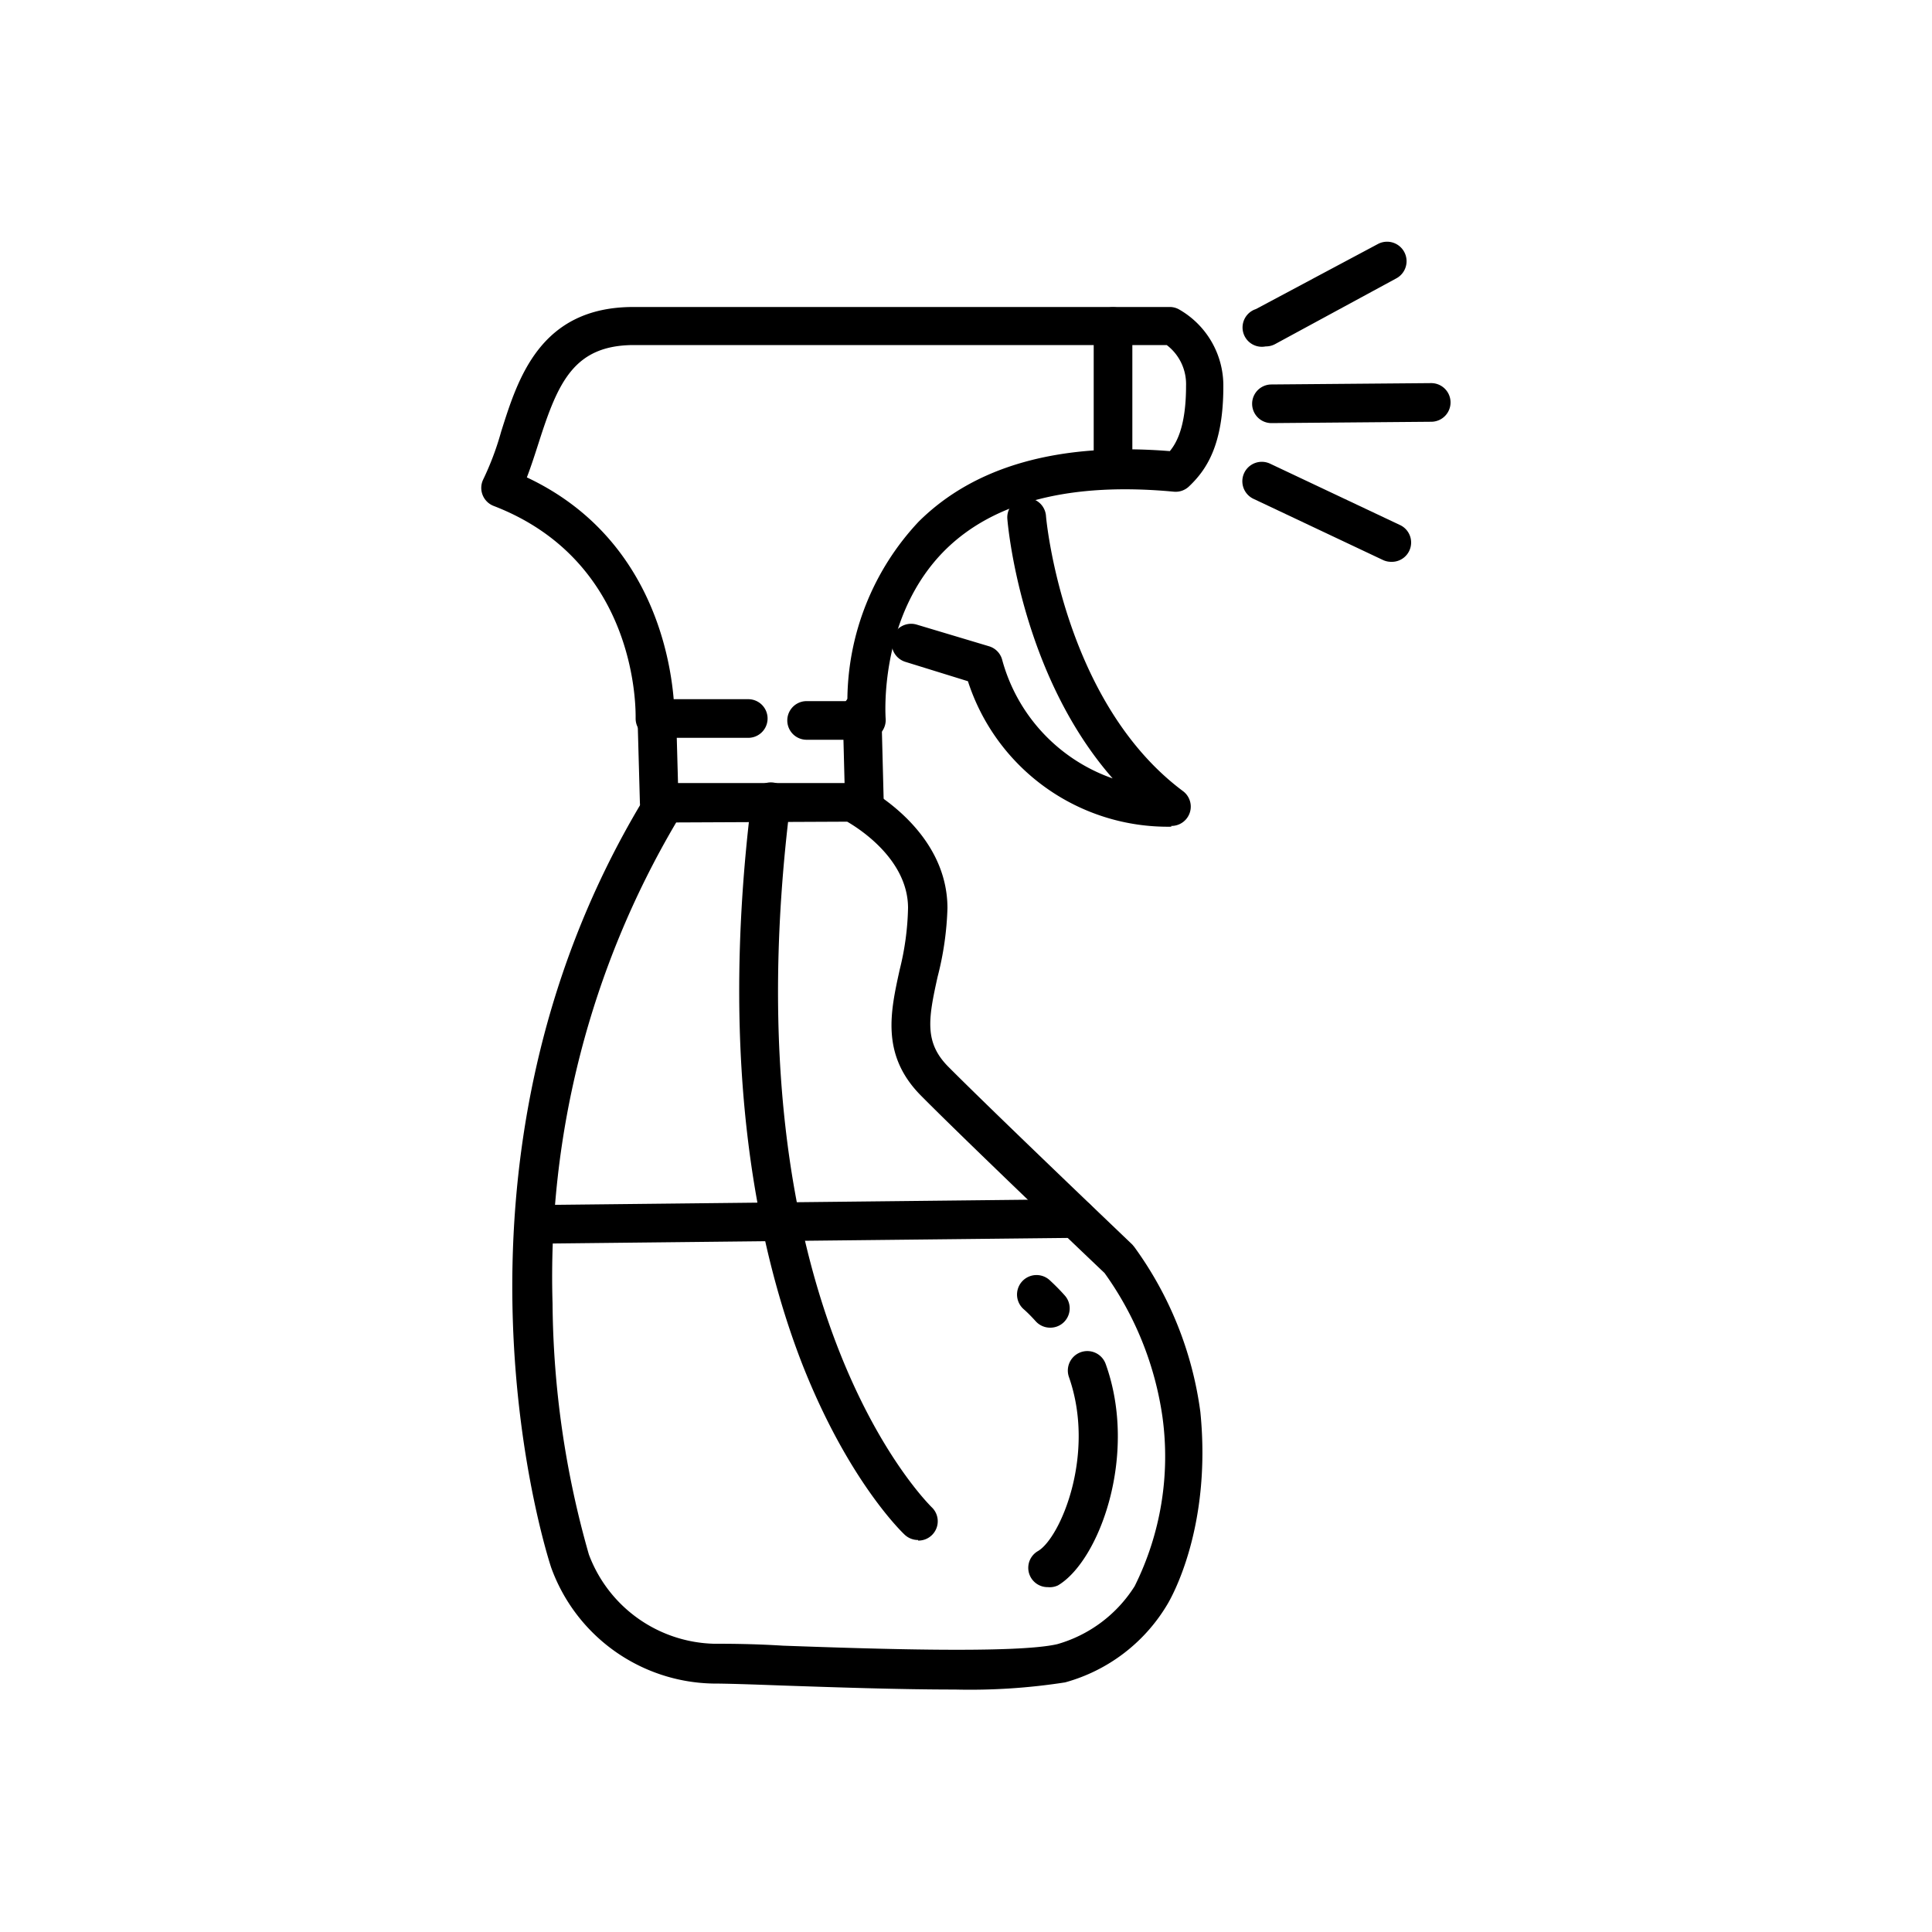 <svg xmlns="http://www.w3.org/2000/svg" viewBox="0 0 100 100" id="1977838802" class="svg u_1977838802" data-icon-name="general_spray_bottle" data-hover-effect="float"> <path d="M49.42,87.45c-2.94,0-6.33-.12-9-.21-1.6-.06-2.86-.1-3.52-.1a9.09,9.09,0,0,1-8.37-6c-.07-.2-6.8-20.52,4.74-39.7a2.92,2.92,0,0,1,1.16-.91h9.7a1,1,0,0,1,.45.1c.18.09,4.46,2.25,4.46,6.38a16,16,0,0,1-.51,3.55c-.49,2.2-.69,3.41.57,4.67,2.47,2.48,9.44,9.12,9.51,9.19l.1.12a18.69,18.69,0,0,1,3.42,8.54c.6,6-1.52,9.66-1.73,10a8.9,8.9,0,0,1-5.27,4A32,32,0,0,1,49.42,87.45ZM35,42.57a46.26,46.26,0,0,0-6.4,24.89,48.46,48.46,0,0,0,1.88,13,7.11,7.11,0,0,0,6.46,4.62c.69,0,2,0,3.59.1,4.51.16,12.06.42,14.2-.08a7,7,0,0,0,4-3l0,0a15.05,15.05,0,0,0,1.44-8.75,16.86,16.86,0,0,0-3-7.46c-.71-.67-7.13-6.79-9.49-9.17-2.1-2.11-1.59-4.36-1.11-6.54A14.21,14.21,0,0,0,47,47c0-2.46-2.44-4.06-3.15-4.47Z"></path> 
 <path d="M28,64.37a1,1,0,0,1,0-2l27.74-.3a1,1,0,0,1,0,2L28,64.37Z"></path> 
 <path d="M44.88,38.29H41.75a1,1,0,0,1,0-2h2.11A13.6,13.6,0,0,1,47.55,27c2.9-2.88,7.26-4.11,13-3.65.39-.47.84-1.36.84-3.39a2.54,2.54,0,0,0-1-2.1H32.82c-3.1,0-3.93,1.91-4.92,5-.2.62-.4,1.25-.63,1.85,6.25,2.94,7.39,9,7.6,11.48h3.86a1,1,0,1,1,0,2H33.9a1,1,0,0,1-1-1c0-.33.18-8.1-7.34-11A1,1,0,0,1,25,24.84a14.89,14.89,0,0,0,.94-2.5c.86-2.72,2-6.45,6.84-6.45H60.59A1,1,0,0,1,61,16a4.54,4.54,0,0,1,2.32,4c0,3.06-.89,4.33-1.77,5.17a1,1,0,0,1-.79.28c-5.31-.5-9.29.51-11.82,3-3.49,3.45-3.1,8.68-3.1,8.73a1,1,0,0,1-1,1.09Z"></path> 
 <path d="M47.52,79.71a1,1,0,0,1-.69-.27c-.12-.11-2.94-2.8-5.32-8.87C39.35,65,37.14,55.5,38.9,41.38a1,1,0,0,1,2,.25C37.64,67.74,48.1,77.87,48.21,78a1,1,0,0,1-.69,1.74Z"></path> 
 <path d="M57.61,24.7a1,1,0,0,1-1-1v-6.8a1,1,0,0,1,2,0v6.8A1,1,0,0,1,57.61,24.7Z"></path> 
 <path d="M60.63,42.79A10.87,10.87,0,0,1,50.1,35.26l-3.23-1a1,1,0,0,1,.58-1.93l3.74,1.12a1,1,0,0,1,.69.73,9,9,0,0,0,5.71,6.11c-4.74-5.41-5.42-13.06-5.45-13.43a1,1,0,1,1,2-.16c0,.09.86,9.59,7.08,14.24a1,1,0,0,1-.6,1.81Z"></path> 
 <path d="M34.12,42.51a1,1,0,0,1-1-1L33,37.17a1,1,0,1,1,2-.05l.12,4.36a1,1,0,0,1-1,1Z"></path> 
 <path d="M44.74,42.51a1,1,0,0,1-1-1l-.12-4.65a1,1,0,1,1,2-.05l.12,4.65a1,1,0,0,1-1,1Z"></path> 
 <path d="M65.51,17.93A1,1,0,0,1,65,16l6.32-3.37a1,1,0,0,1,.95,1.78L66,17.81A1,1,0,0,1,65.51,17.93Z"></path> 
 <path d="M65.81,21.9a1,1,0,0,1,0-2l8.27-.07a1,1,0,1,1,0,2l-8.27.07Z"></path> 
 <path d="M72,29.08a1,1,0,0,1-.43-.1l-6.69-3.16A1,1,0,1,1,65.74,24l6.69,3.16A1,1,0,0,1,72,29.08Z"></path> 
 <path d="M54.24,82.15a1,1,0,0,1-.51-1.87c1.15-.68,3-5,1.6-9a1,1,0,0,1,1.9-.68c1.69,4.7-.33,10.19-2.47,11.46A1,1,0,0,1,54.24,82.15Z"></path> 
 <path d="M54.36,68.72a1,1,0,0,1-.75-.33c-.2-.22-.41-.44-.64-.64a1,1,0,0,1,1.36-1.49c.27.25.53.51.77.78a1,1,0,0,1-.75,1.68Z"></path> 
</svg>